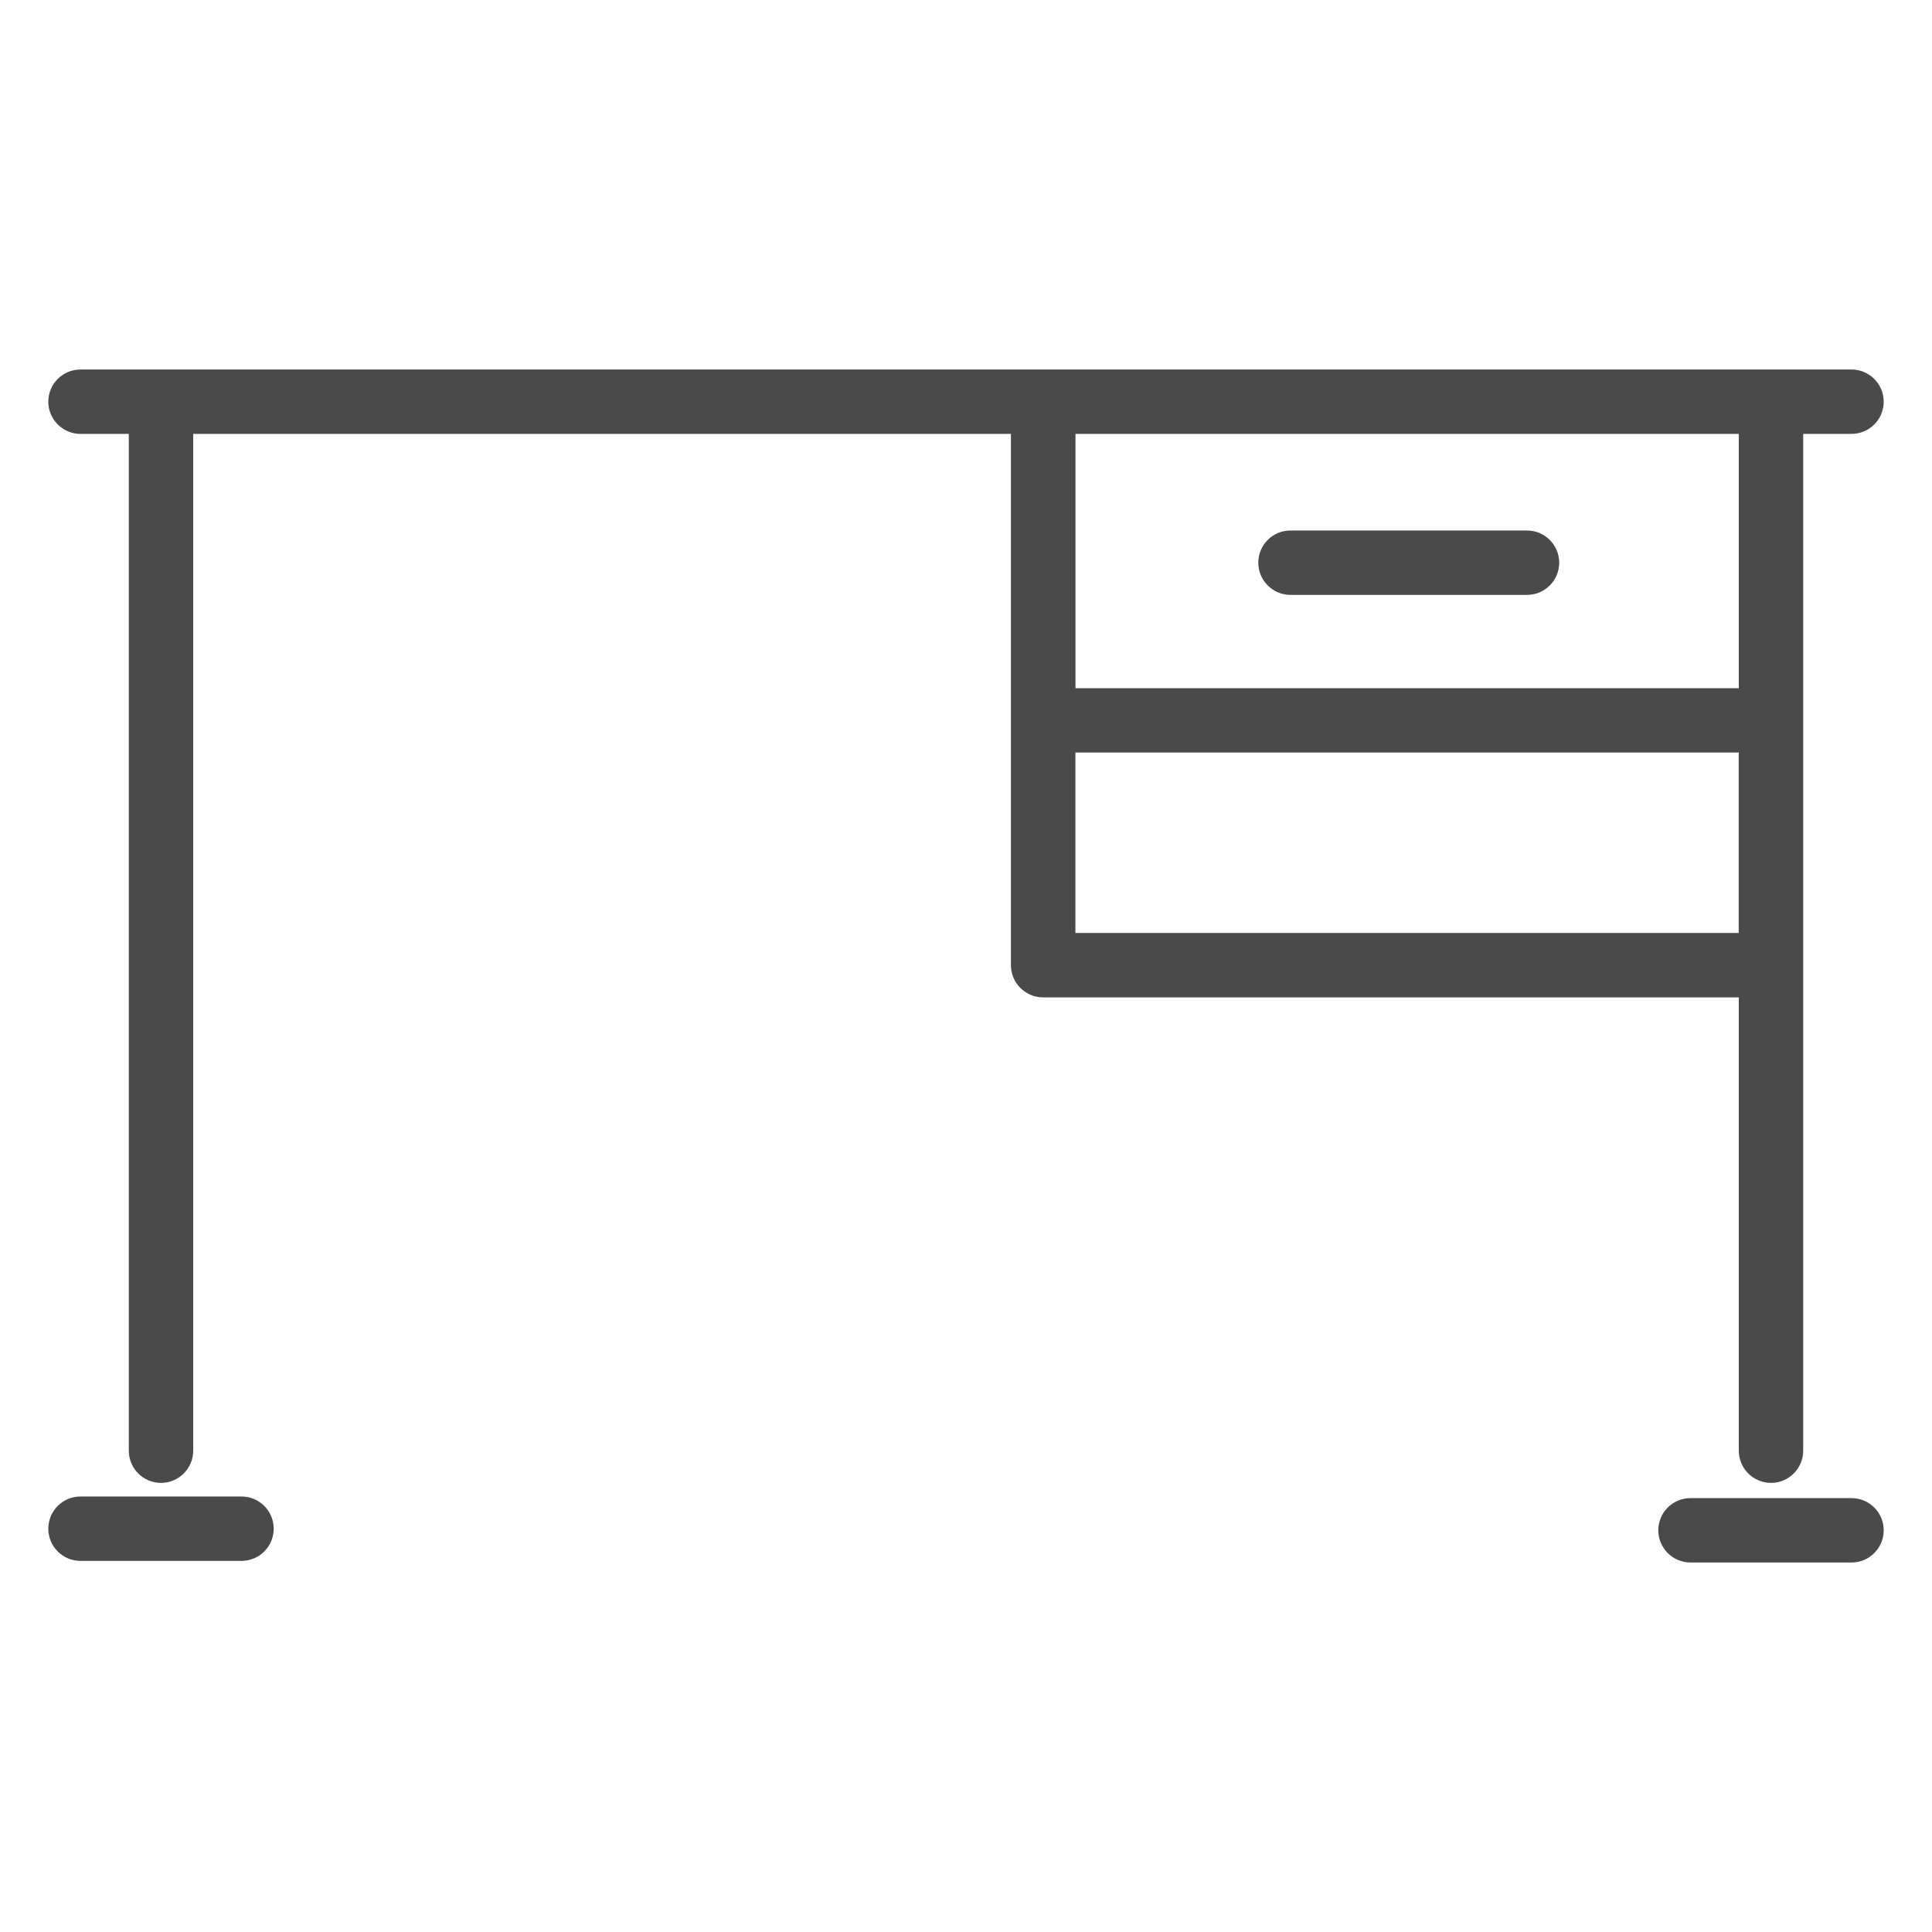 <?xml version="1.0" encoding="utf-8"?>
<!-- Generator: Adobe Illustrator 16.0.0, SVG Export Plug-In . SVG Version: 6.00 Build 0)  -->
<!DOCTYPE svg PUBLIC "-//W3C//DTD SVG 1.1 Tiny//EN" "http://www.w3.org/Graphics/SVG/1.1/DTD/svg11-tiny.dtd">
<svg xmlns="http://www.w3.org/2000/svg" xmlns:xlink="http://www.w3.org/1999/xlink" version="1.1" baseProfile="tiny" id="Layer_1" x="0px" y="0px" width="512px" height="512px" viewBox="0 0 24 24" xml:space="preserve">
<g>
	<path d="M21.6,18.021c0,0.221,0.18,0.4,0.4,0.4s0.4-0.179,0.4-0.4V5.39H23c0.221,0,0.4-0.179,0.4-0.4s-0.18-0.4-0.4-0.4H1   c-0.221,0-0.4,0.179-0.4,0.4s0.18,0.4,0.4,0.4h0.6v12.631c0,0.221,0.18,0.4,0.4,0.4s0.4-0.179,0.4-0.4V5.39h10.158v6.6   c0,0.221,0.18,0.4,0.4,0.4H21.6V18.021z M21.6,5.39v3.159h-8.24V5.39H21.6z M13.359,11.59V9.348h8.24v2.242H13.359z" fill="#4a4a4a"/>
	<path d="M16.031,7.39h2.938c0.221,0,0.4-0.179,0.4-0.4s-0.18-0.4-0.4-0.4h-2.938c-0.221,0-0.4,0.179-0.4,0.4   S15.811,7.39,16.031,7.39z" fill="#4a4a4a"/>
	<path d="M3,18.59H1c-0.221,0-0.4,0.179-0.4,0.4s0.18,0.4,0.4,0.4h2c0.221,0,0.4-0.179,0.4-0.4S3.221,18.59,3,18.59z" fill="#4a4a4a"/>
	<path d="M23,18.61h-2c-0.221,0-0.4,0.179-0.4,0.4s0.18,0.4,0.4,0.4h2c0.221,0,0.4-0.179,0.4-0.4S23.221,18.61,23,18.61z" fill="#4a4a4a"/>
</g>
</svg>
